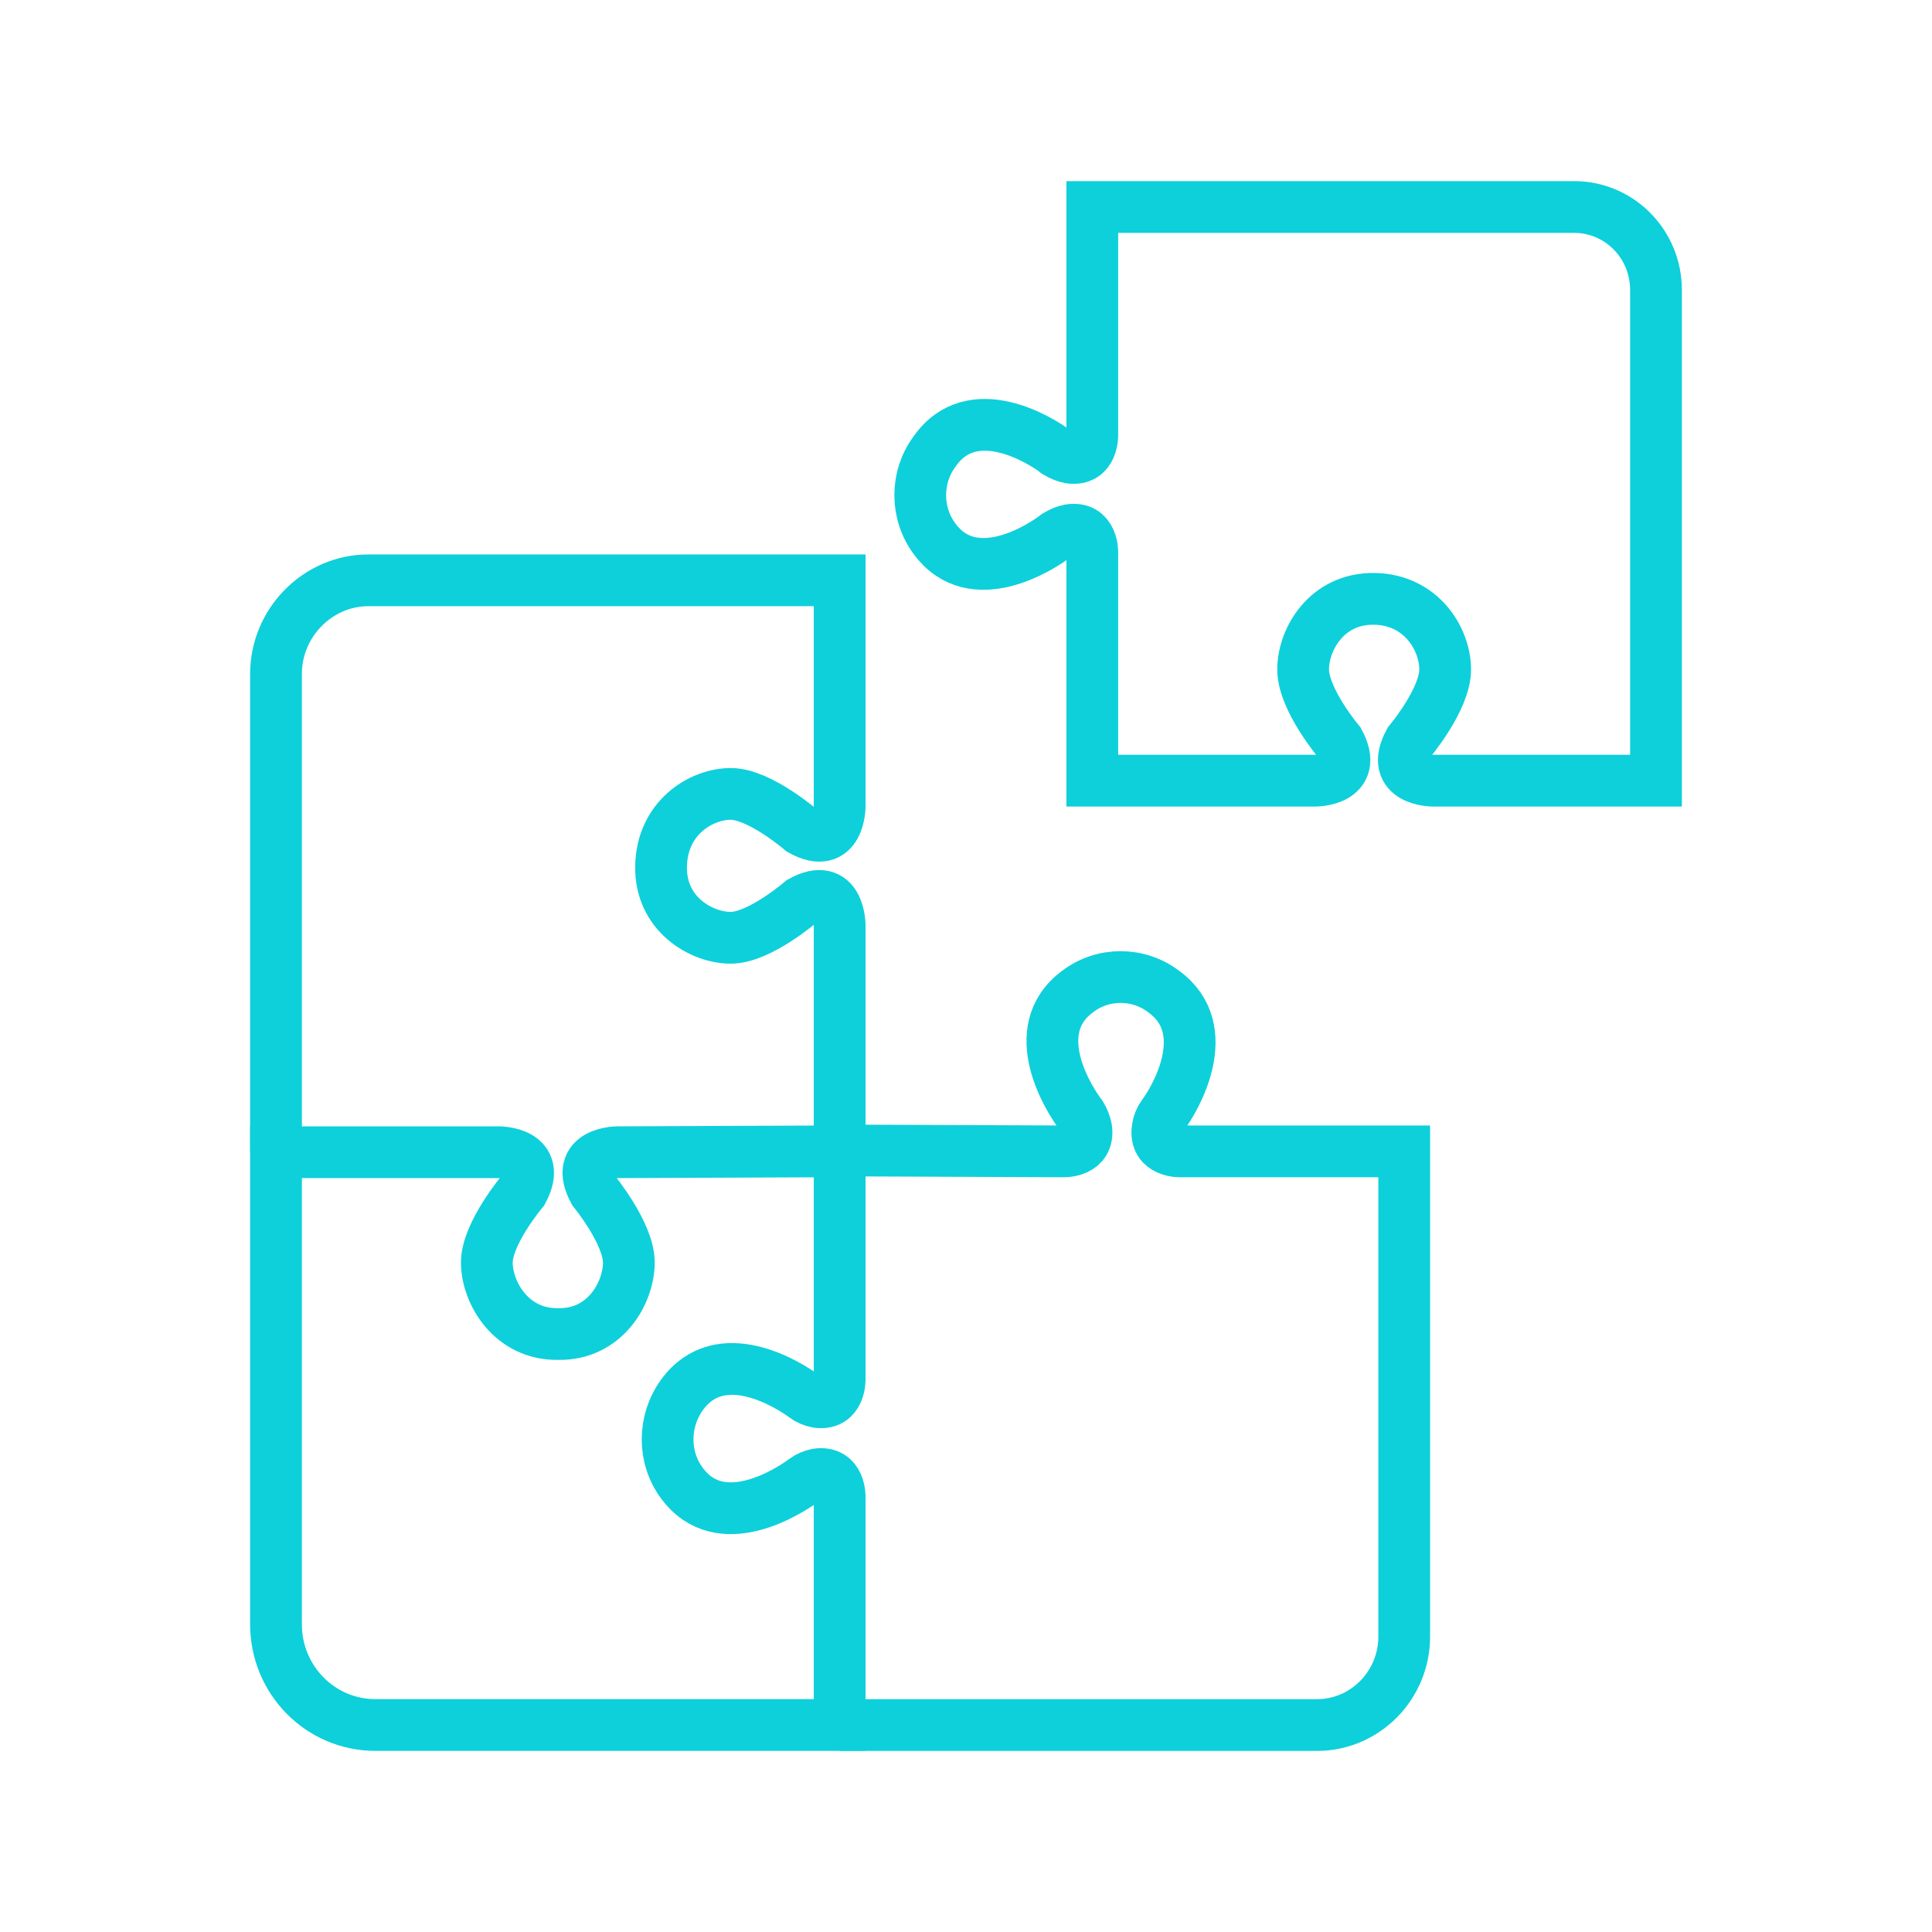 <svg width="56" height="56" viewBox="0 0 56 56" fill="none" xmlns="http://www.w3.org/2000/svg">
<path d="M39.843 17.358C41.207 17.384 41.889 18.535 41.889 19.405C41.889 20.274 40.853 21.502 40.853 21.502C40.247 22.628 41.535 22.628 41.535 22.628H48V8.405C48 7.074 46.939 6 45.626 6H31.661V12.6C31.661 12.6 31.686 13.367 31.005 13.265C30.878 13.239 30.752 13.188 30.626 13.112C30.171 12.754 28.176 11.526 27.09 13.086C26.535 13.828 26.535 14.877 27.09 15.619C28.202 17.128 30.171 15.874 30.626 15.516C30.752 15.44 30.878 15.388 31.005 15.363C31.686 15.261 31.661 16.028 31.661 16.028V22.628H38.126C38.126 22.628 39.414 22.628 38.808 21.502C38.808 21.502 37.772 20.274 37.772 19.405C37.772 18.535 38.454 17.333 39.843 17.358Z" stroke="#0DD0DB" stroke-width="1.5" stroke-miterlimit="10"/>
<path d="M24.338 50H10.879C9.288 50 8 48.695 8 47.084V33.398H14.464C14.464 33.398 15.752 33.398 15.146 34.523C15.146 34.523 14.111 35.751 14.111 36.595C14.111 37.465 14.818 38.693 16.182 38.667C17.545 38.693 18.227 37.465 18.227 36.595C18.227 35.751 17.217 34.523 17.217 34.523C16.611 33.398 17.899 33.398 17.899 33.398L24.338 33.372V39.972C24.338 39.972 24.363 40.739 23.682 40.637C23.555 40.612 23.429 40.56 23.328 40.484C22.848 40.126 20.878 38.898 19.767 40.432C19.212 41.2 19.212 42.249 19.767 42.991C20.878 44.5 22.848 43.246 23.328 42.888C23.429 42.812 23.555 42.76 23.682 42.735C24.363 42.633 24.338 43.4 24.338 43.4V50Z" stroke="#0DD0DB" stroke-width="1.5" stroke-miterlimit="10"/>
<path d="M8 33.373V19.533C8 18.049 9.212 16.821 10.677 16.821H24.338V23.37C24.338 23.37 24.338 24.675 23.227 24.061C23.227 24.061 22.015 23.012 21.182 23.012C20.323 23.012 19.187 23.703 19.161 25.11C19.136 26.491 20.323 27.182 21.182 27.182C22.015 27.182 23.227 26.133 23.227 26.133C24.338 25.519 24.338 26.824 24.338 26.824V33.373" stroke="#0DD0DB" stroke-width="1.5" stroke-miterlimit="10"/>
<path d="M24.338 33.347H24.363L30.828 33.373C30.828 33.373 31.585 33.398 31.484 32.708C31.459 32.58 31.409 32.452 31.333 32.324C30.979 31.863 29.717 29.868 31.232 28.742C31.964 28.18 32.999 28.18 33.732 28.742C35.247 29.842 34.06 31.863 33.707 32.324C33.622 32.443 33.572 32.571 33.555 32.708C33.454 33.398 34.212 33.373 34.212 33.373H40.702V47.442C40.702 48.849 39.565 50.001 38.176 50.001H24.338" stroke="#0DD0DB" stroke-width="1.5" stroke-miterlimit="10"/>
</svg>
